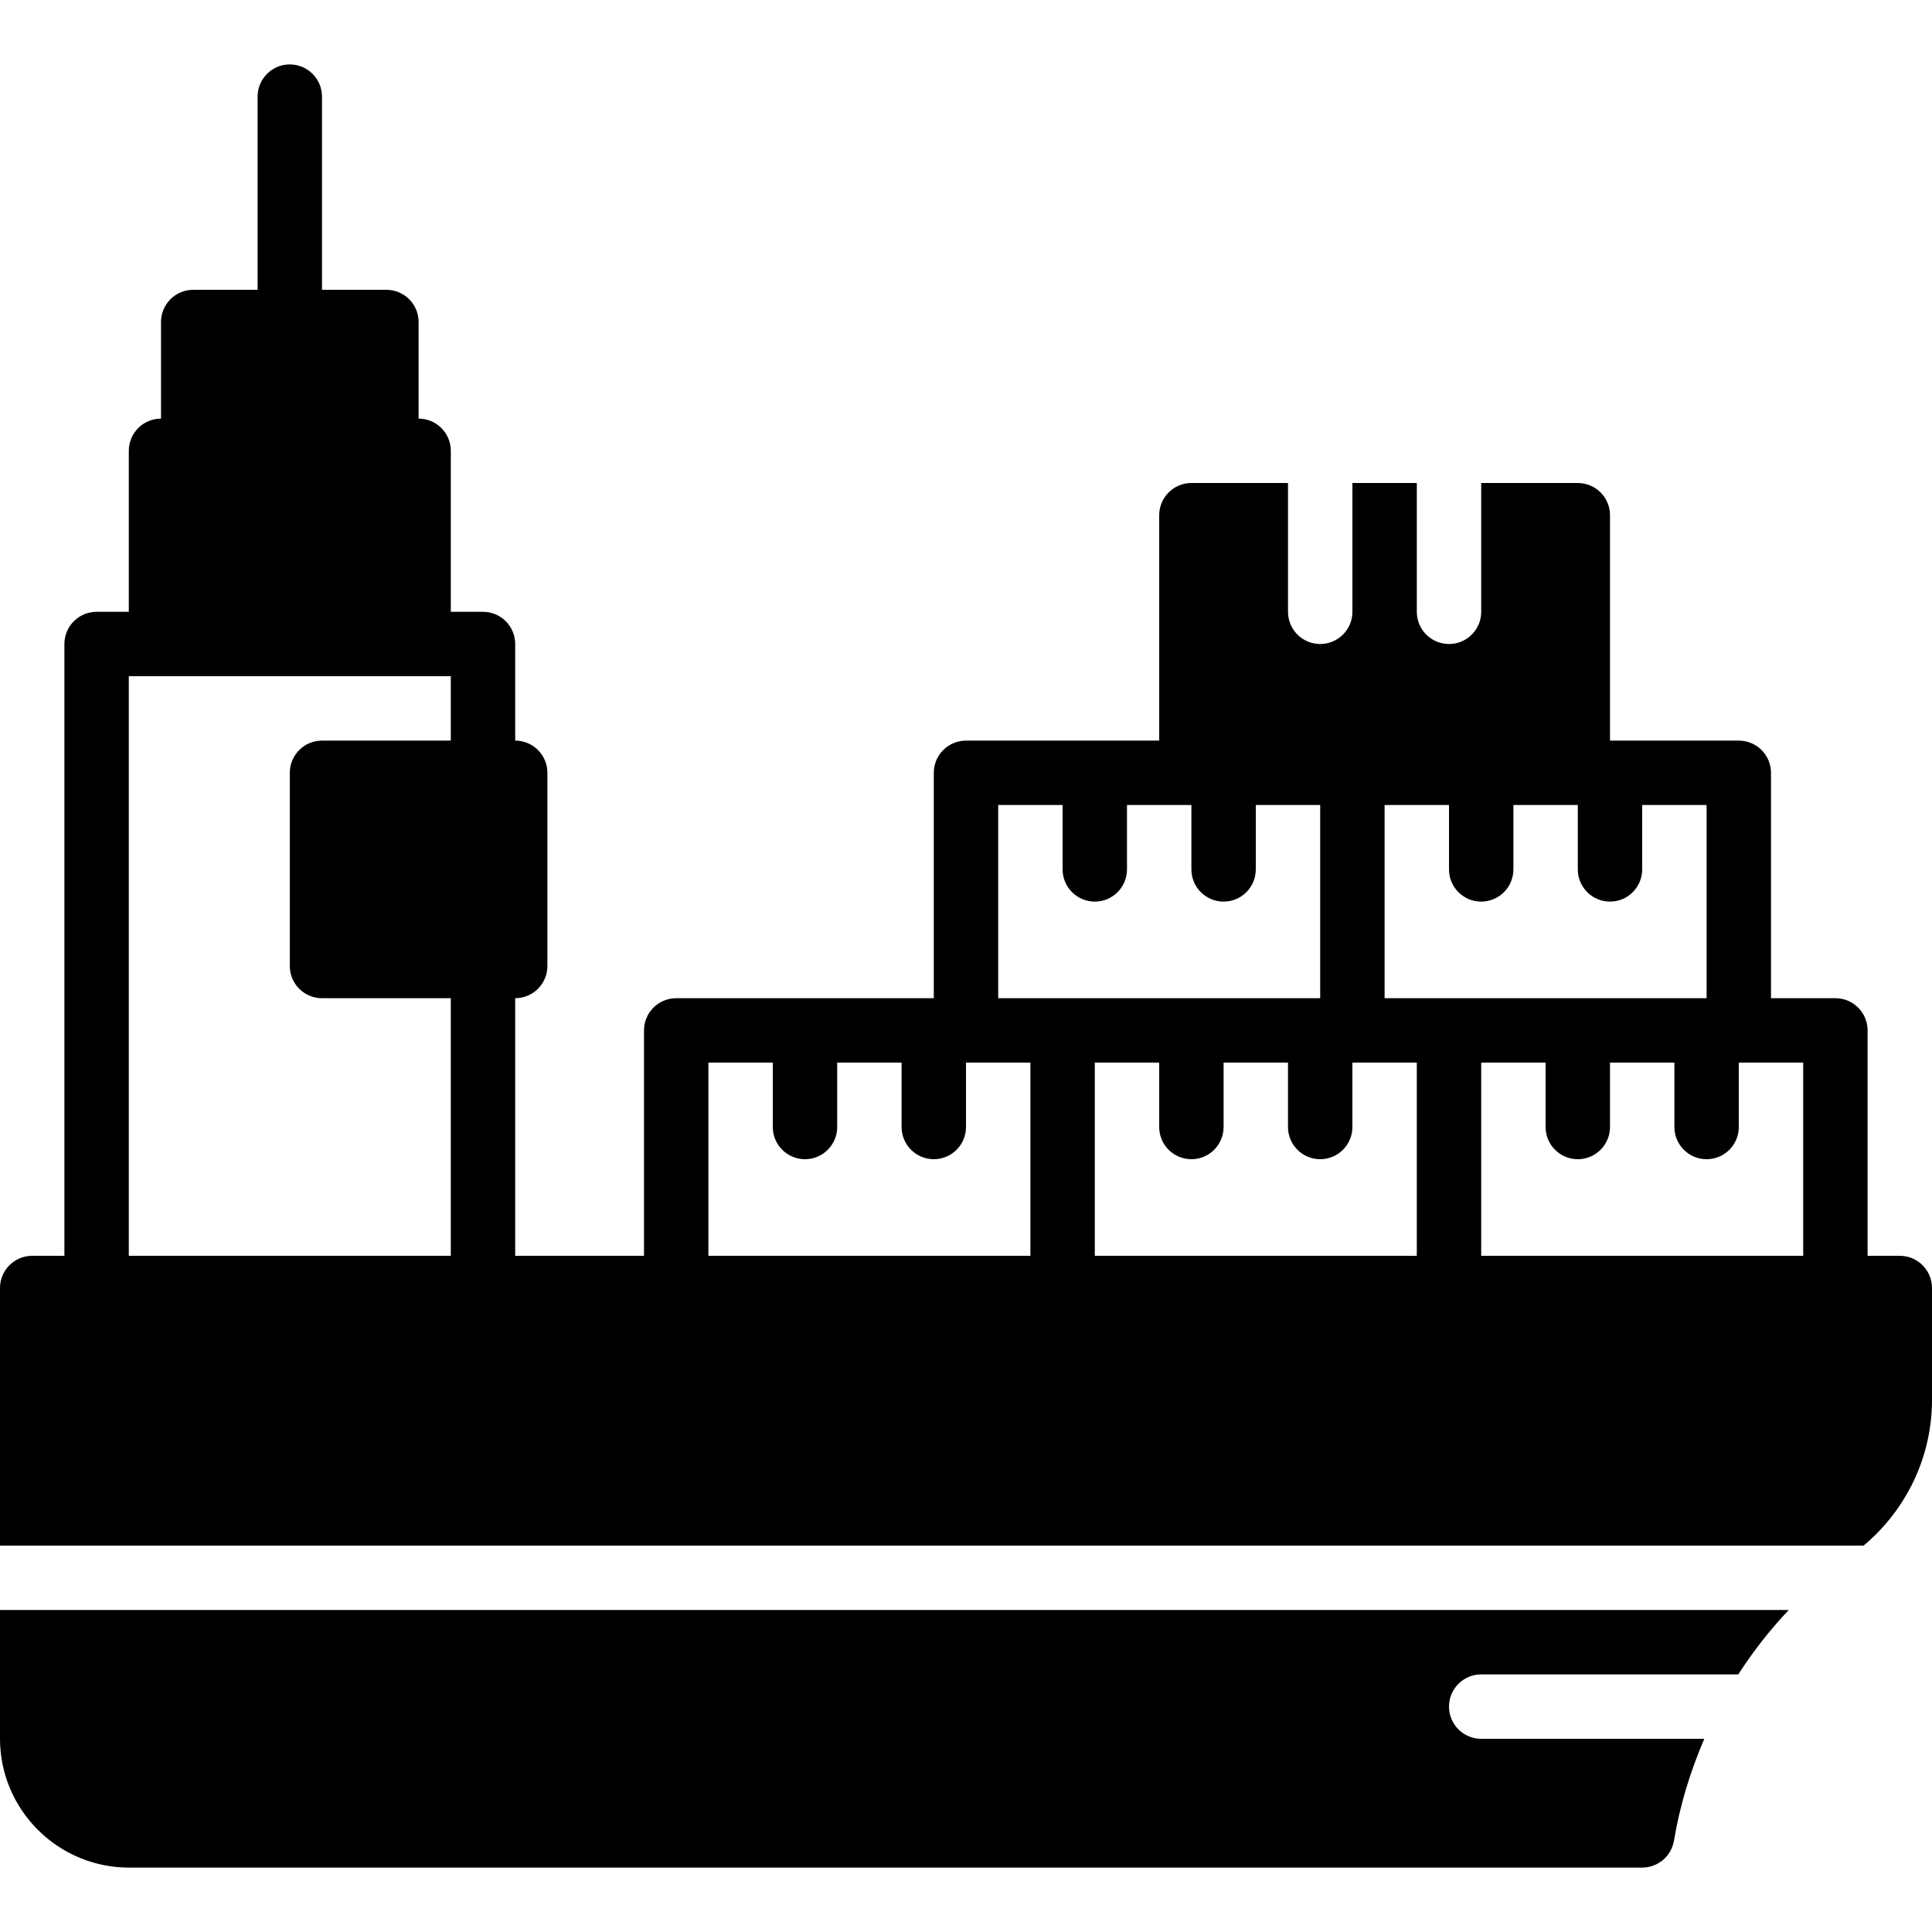 <?xml version="1.0" encoding="iso-8859-1"?>
<!-- Uploaded to: SVG Repo, www.svgrepo.com, Generator: SVG Repo Mixer Tools -->
<svg fill="#000000" height="800px" width="800px" version="1.1" id="Layer_1" xmlns="http://www.w3.org/2000/svg" xmlns:xlink="http://www.w3.org/1999/xlink" 
	 viewBox="0 0 512 512" xml:space="preserve">
<g>
	<g>
		<g>
			<path d="M503.467,332.802h-8.533v-59.733c0-4.71-3.823-8.533-8.533-8.533h-17.067v-59.733c0-4.71-3.823-8.533-8.533-8.533
				h-34.133v-59.733c0-4.71-3.823-8.533-8.533-8.533h-25.6v34.133c0,4.71-3.823,8.533-8.533,8.533s-8.533-3.823-8.533-8.533v-34.133
				H358.4v34.133c0,4.71-3.823,8.533-8.533,8.533s-8.533-3.823-8.533-8.533v-34.133h-25.6c-4.71,0-8.533,3.823-8.533,8.533v59.733
				H256c-4.71,0-8.533,3.823-8.533,8.533v59.733H179.2c-4.71,0-8.533,3.823-8.533,8.533v59.733h-34.133v-68.267
				c4.71,0,8.533-3.823,8.533-8.533v-51.2c0-4.71-3.823-8.533-8.533-8.533v-25.6c0-4.71-3.823-8.533-8.533-8.533h-8.533v-42.667
				c0-4.71-3.823-8.533-8.533-8.533v-25.6c0-4.71-3.823-8.533-8.533-8.533H85.333v-51.2c0-4.71-3.823-8.533-8.533-8.533
				s-8.533,3.823-8.533,8.533v51.2H51.2c-4.71,0-8.533,3.823-8.533,8.533v25.6c-4.71,0-8.533,3.823-8.533,8.533v42.667H25.6
				c-4.71,0-8.533,3.823-8.533,8.533v162.133H8.533c-4.71,0-8.533,3.823-8.533,8.533v68.267h493.867
				C505.25,400.096,512,385.981,512,371.031v-29.696C512,336.625,508.177,332.802,503.467,332.802z M119.467,196.268H85.333
				c-4.71,0-8.533,3.823-8.533,8.533v51.2c0,4.71,3.823,8.533,8.533,8.533h34.133v68.267H34.133v-153.6h8.533h68.267h8.533V196.268z
				 M273.067,332.802h-85.333v-51.2H204.8v17.067c0,4.71,3.823,8.533,8.533,8.533c4.71,0,8.533-3.823,8.533-8.533v-17.067h17.067
				v17.067c0,4.71,3.823,8.533,8.533,8.533s8.533-3.823,8.533-8.533v-17.067h17.067V332.802z M264.533,264.535v-51.2H281.6v17.067
				c0,4.71,3.823,8.533,8.533,8.533s8.533-3.823,8.533-8.533v-17.067h17.067v17.067c0,4.71,3.823,8.533,8.533,8.533
				s8.533-3.823,8.533-8.533v-17.067h17.067v51.2H281.6H264.533z M375.467,332.802h-85.333v-51.2H307.2v17.067
				c0,4.71,3.823,8.533,8.533,8.533s8.533-3.823,8.533-8.533v-17.067h17.067v17.067c0,4.71,3.823,8.533,8.533,8.533
				s8.533-3.823,8.533-8.533v-17.067h17.067V332.802z M366.933,264.535v-51.2H384v17.067c0,4.71,3.823,8.533,8.533,8.533
				c4.71,0,8.533-3.823,8.533-8.533v-17.067h17.067v17.067c0,4.71,3.823,8.533,8.533,8.533s8.533-3.823,8.533-8.533v-17.067h17.067
				v51.2H384H366.933z M477.867,332.802h-85.333v-51.2H409.6v17.067c0,4.71,3.823,8.533,8.533,8.533s8.533-3.823,8.533-8.533
				v-17.067h17.067v17.067c0,4.71,3.823,8.533,8.533,8.533c4.71,0,8.533-3.823,8.533-8.533v-17.067h17.067V332.802z"/>
			<path d="M0,460.756c0,18.842,15.334,34.176,34.176,34.176H435.2c4.164,0,7.723-3.012,8.414-7.125
				c1.57-9.429,4.369-18.441,8.038-27.008h-59.119c-4.71,0-8.533-3.814-8.533-8.533c0-4.71,3.823-8.533,8.533-8.533h68.13
				c3.908-6.067,8.363-11.793,13.38-17.067H0V460.756z"/>
		</g>
	</g>
</g>
</svg>
